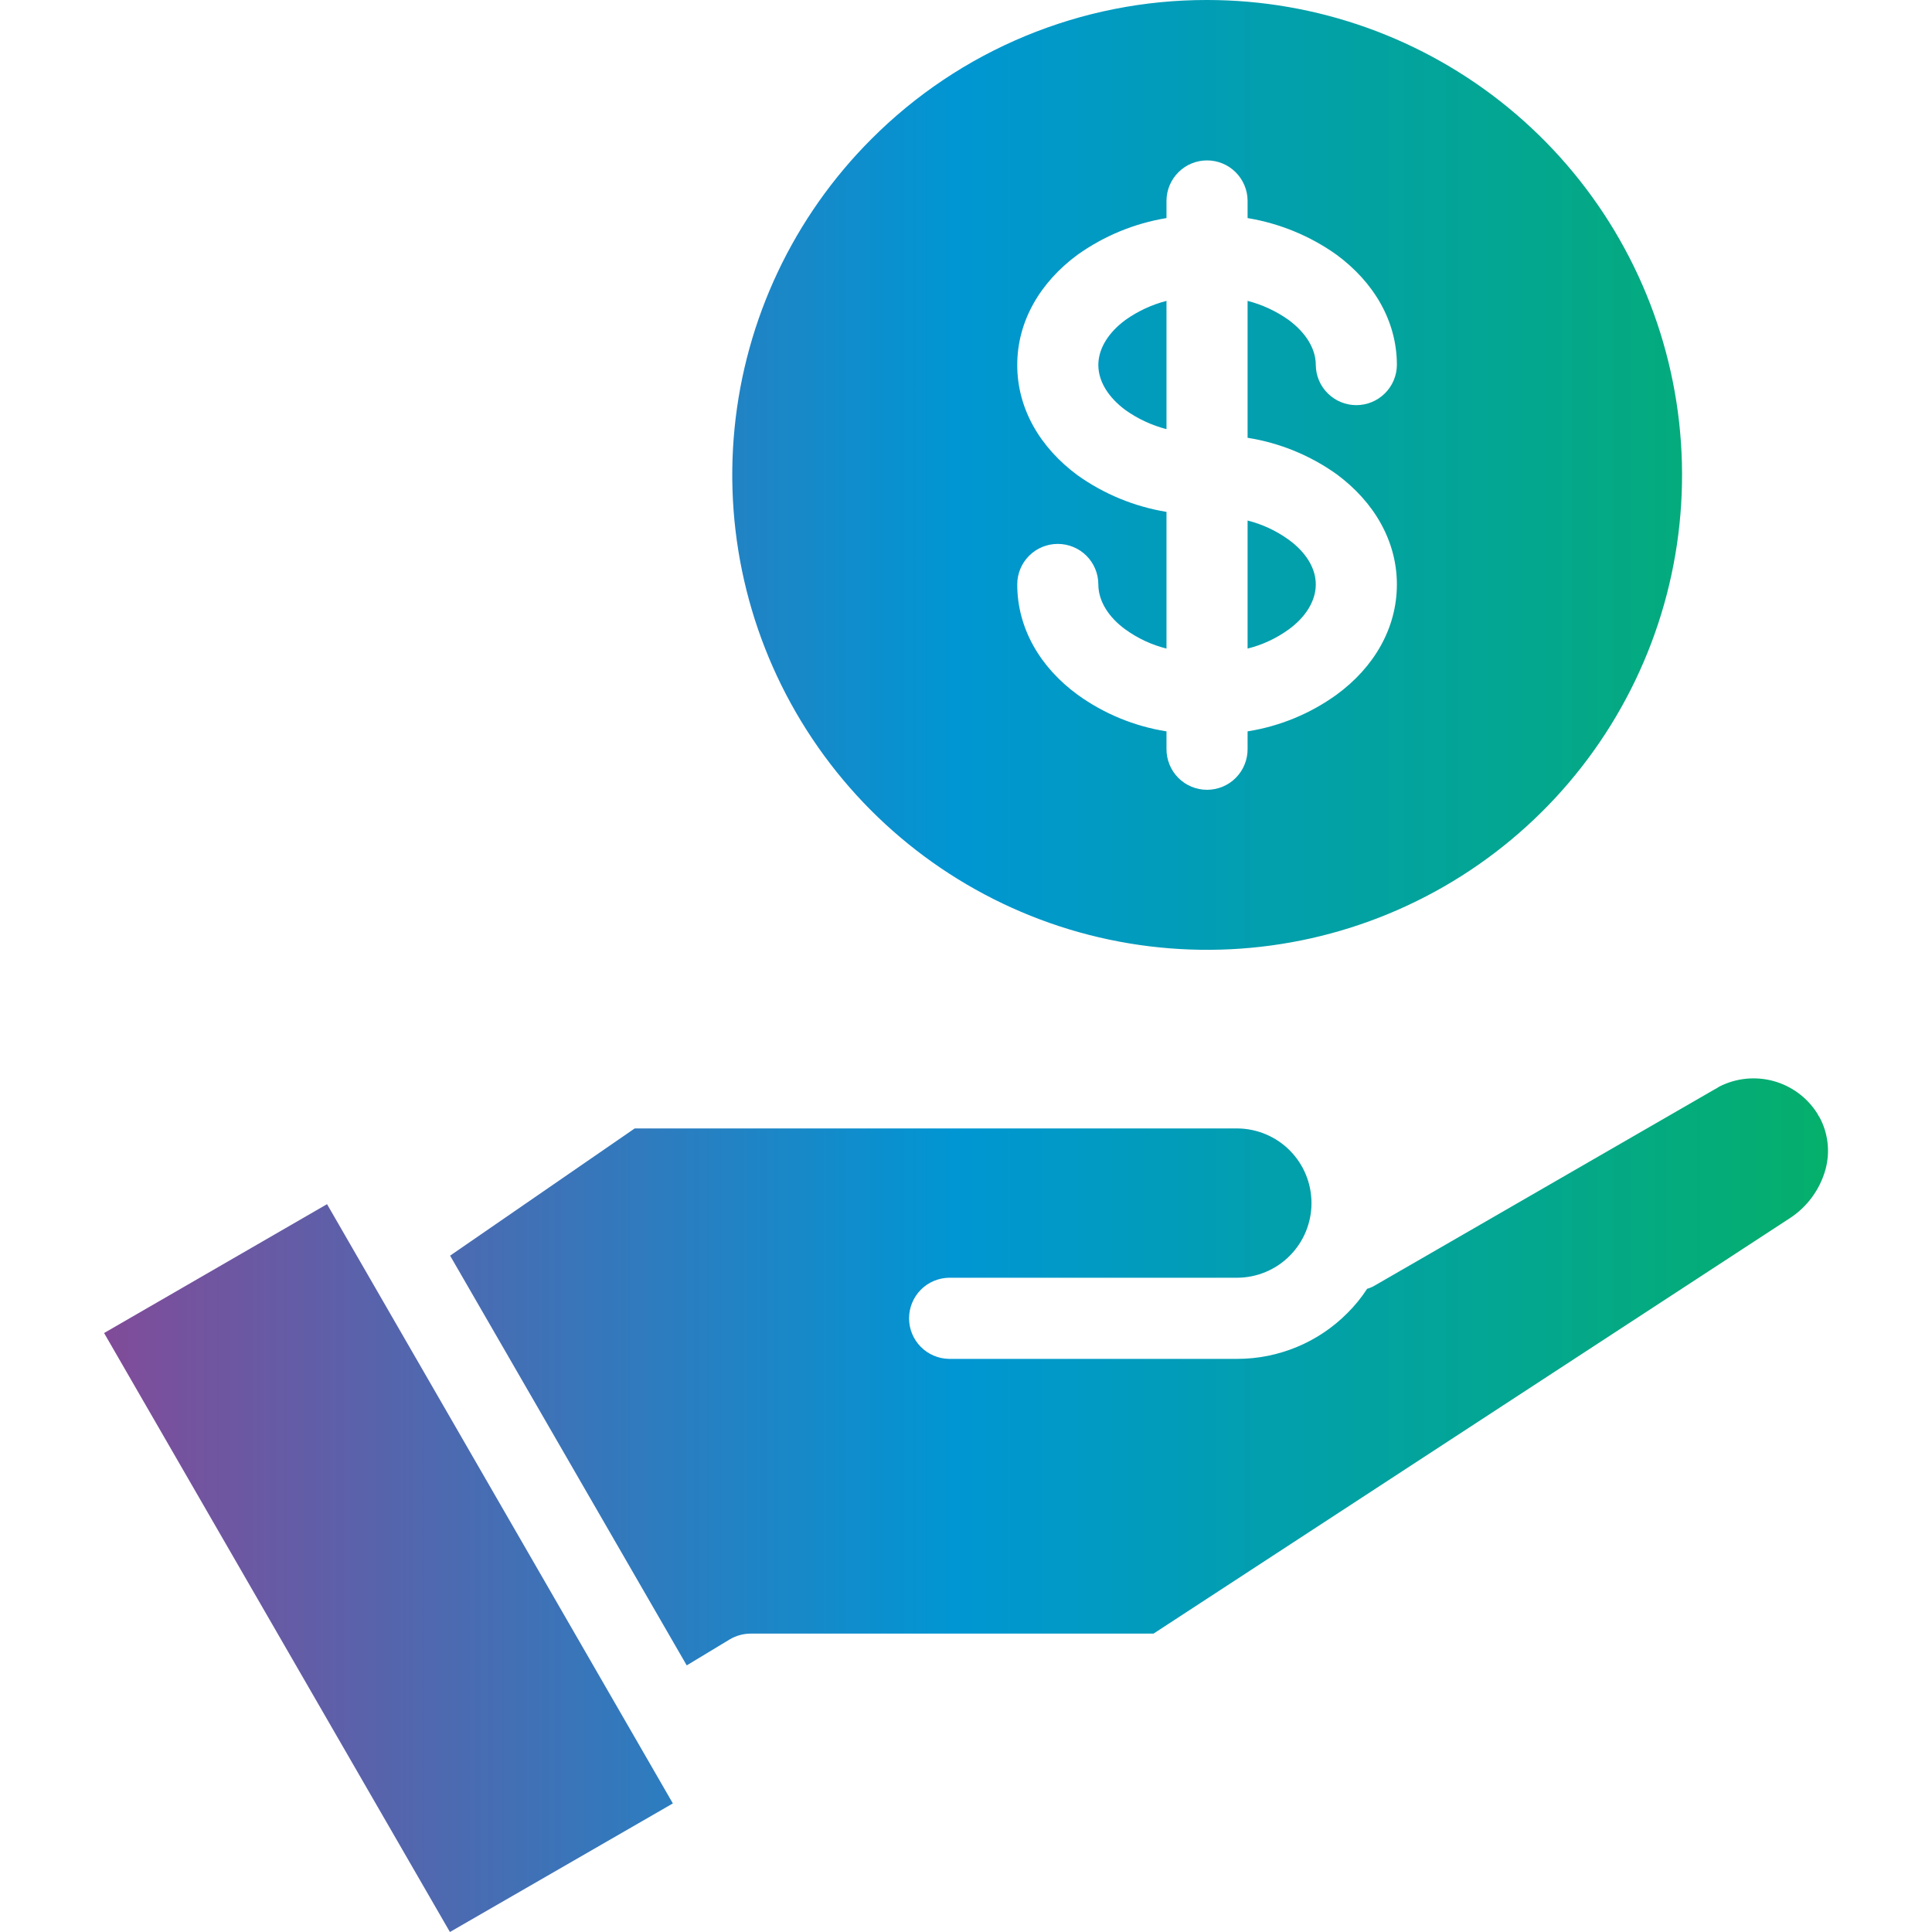 <svg width="40" height="40" viewBox="0 0 40 40" fill="none" xmlns="http://www.w3.org/2000/svg">
<g clip-path="url(#clip0_572_4332)">
<path fill-rule="evenodd" clip-rule="evenodd" d="M9.319 25.997L13.141 23.363H25.618C26.026 23.366 26.417 23.53 26.704 23.819C26.992 24.109 27.153 24.5 27.153 24.909C27.153 25.317 26.992 25.708 26.704 25.998C26.417 26.288 26.026 26.452 25.618 26.454H19.65C19.429 26.458 19.218 26.547 19.063 26.704C18.908 26.862 18.821 27.074 18.821 27.294C18.821 27.515 18.908 27.727 19.063 27.884C19.218 28.041 19.429 28.131 19.65 28.134H25.618C26.042 28.134 26.461 28.05 26.852 27.887C27.243 27.725 27.598 27.486 27.896 27.186C28.05 27.033 28.187 26.865 28.305 26.683C28.364 26.667 28.419 26.642 28.471 26.611L35.491 22.559C35.527 22.541 35.562 22.52 35.596 22.497C35.943 22.32 36.343 22.279 36.719 22.382C37.095 22.485 37.419 22.726 37.626 23.055C37.639 23.083 37.655 23.109 37.673 23.134C37.851 23.466 37.894 23.853 37.794 24.216C37.677 24.633 37.412 24.993 37.048 25.227L23.883 33.822H15.547C15.394 33.822 15.245 33.862 15.113 33.939L14.218 34.48L9.319 25.997ZM6.771 24.931L2.155 27.599L9.315 40L13.931 37.338L6.771 24.931ZM24.151 4.152V4.515C23.487 4.624 22.858 4.884 22.31 5.274C21.538 5.843 21.061 6.647 21.061 7.557C21.061 8.466 21.538 9.27 22.31 9.84C22.858 10.23 23.487 10.489 24.151 10.598V13.428C23.845 13.352 23.556 13.217 23.3 13.032C22.954 12.781 22.74 12.446 22.74 12.1C22.74 11.877 22.651 11.664 22.494 11.506C22.336 11.349 22.123 11.261 21.9 11.261C21.678 11.261 21.464 11.349 21.307 11.506C21.149 11.664 21.061 11.877 21.061 12.1C21.061 13.01 21.538 13.819 22.31 14.383C22.855 14.777 23.486 15.037 24.151 15.142V15.504C24.15 15.615 24.171 15.725 24.213 15.828C24.254 15.931 24.316 16.024 24.394 16.103C24.472 16.182 24.565 16.245 24.667 16.287C24.77 16.33 24.88 16.352 24.991 16.352C25.101 16.352 25.211 16.33 25.314 16.287C25.416 16.245 25.509 16.182 25.587 16.103C25.665 16.024 25.727 15.931 25.768 15.828C25.81 15.725 25.831 15.615 25.83 15.504V15.142C26.495 15.037 27.126 14.777 27.672 14.383C28.444 13.819 28.921 13.01 28.921 12.1C28.921 11.196 28.444 10.386 27.672 9.817C27.125 9.427 26.494 9.169 25.83 9.064V6.229C26.135 6.308 26.424 6.442 26.681 6.625C27.027 6.882 27.242 7.211 27.242 7.557C27.244 7.778 27.333 7.99 27.491 8.145C27.648 8.301 27.86 8.388 28.081 8.388C28.302 8.388 28.515 8.301 28.672 8.145C28.829 7.99 28.919 7.778 28.921 7.557C28.921 6.647 28.444 5.844 27.672 5.274C27.124 4.884 26.494 4.625 25.83 4.515V4.152C25.828 3.931 25.738 3.72 25.581 3.564C25.424 3.408 25.212 3.321 24.991 3.321C24.769 3.321 24.557 3.408 24.4 3.564C24.243 3.72 24.153 3.931 24.151 4.152ZM25.83 10.777C26.136 10.854 26.425 10.989 26.681 11.174C27.027 11.425 27.242 11.754 27.242 12.1C27.242 12.446 27.027 12.781 26.681 13.032C26.425 13.217 26.136 13.352 25.83 13.428V10.777V10.777ZM24.151 8.885C23.846 8.806 23.557 8.672 23.3 8.489C22.954 8.232 22.74 7.903 22.74 7.557C22.74 7.211 22.954 6.881 23.3 6.625C23.557 6.442 23.846 6.308 24.151 6.229V8.885ZM24.991 1.14494e-05C27.266 -0 29.471 0.788 31.229 2.231C32.988 3.674 34.192 5.682 34.636 7.913C35.08 10.144 34.737 12.46 33.665 14.466C32.593 16.473 30.858 18.045 28.756 18.916C26.655 19.787 24.316 19.902 22.139 19.242C19.962 18.581 18.082 17.187 16.818 15.295C15.554 13.404 14.985 11.133 15.208 8.869C15.431 6.605 16.432 4.488 18.04 2.88C18.952 1.965 20.035 1.24 21.228 0.746C22.421 0.251 23.7 -0.002 24.991 1.14494e-05Z" fill="url(#paint0_linear_572_4332)"/>
</g>
<defs>
<linearGradient id="paint0_linear_572_4332" x1="-1.753" y1="20" x2="41.312" y2="20" gradientUnits="userSpaceOnUse">
<stop stop-color="#9D3B8C"/>
<stop offset="0.5" stop-color="#0096D3"/>
<stop offset="1" stop-color="#06B457"/>
</linearGradient>
<clipPath id="clip0_572_4332">
<rect width="40" height="40" fill="white"/>
</clipPath>
</defs>
</svg>

